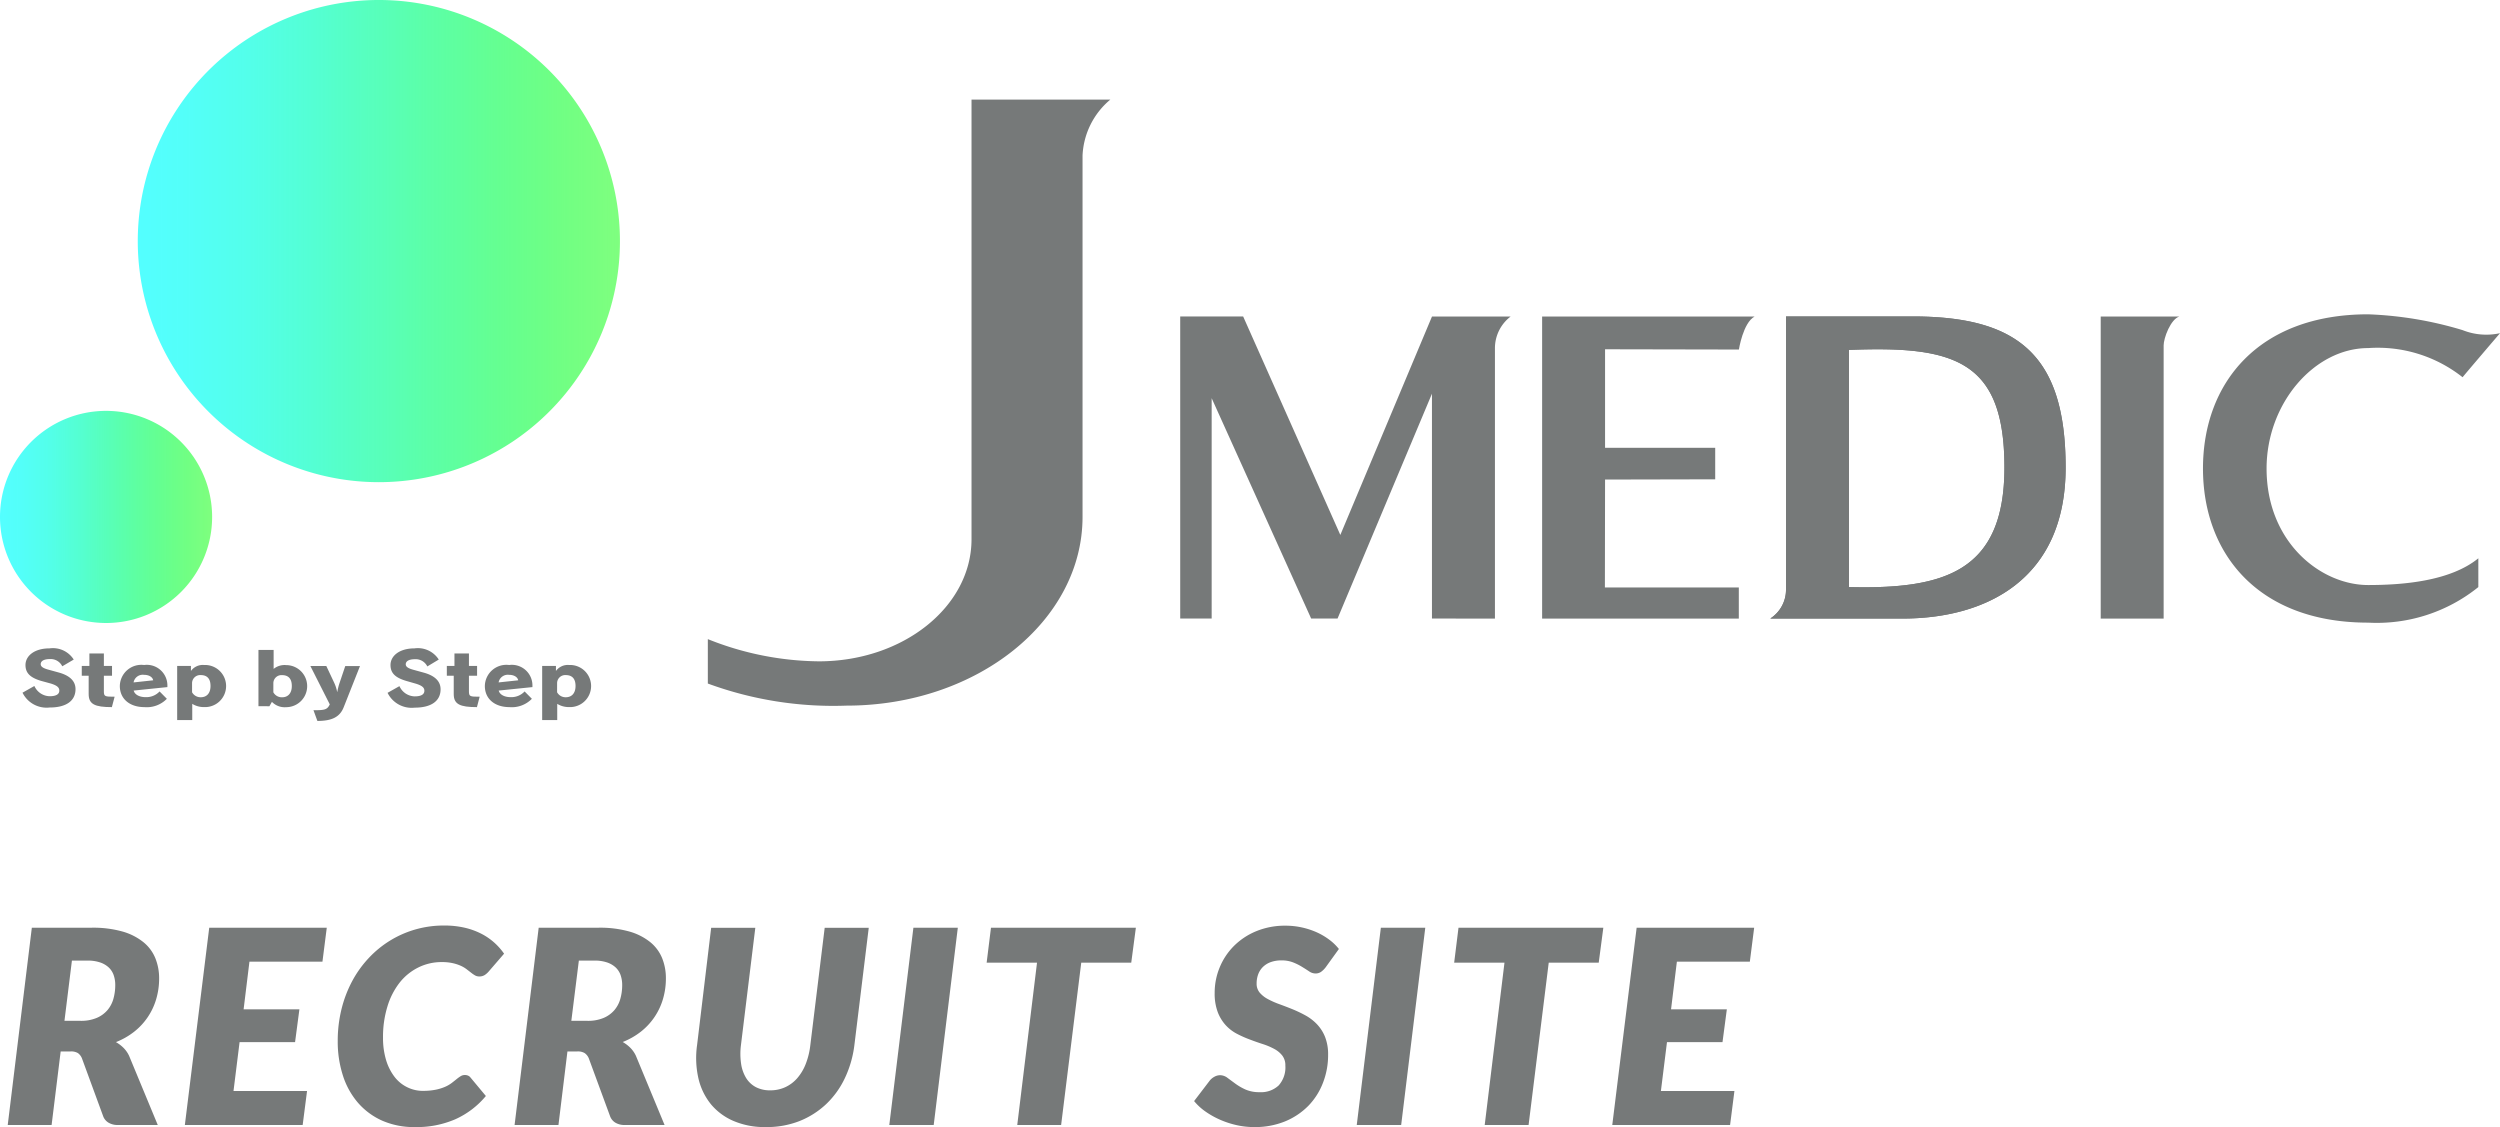 <svg xmlns="http://www.w3.org/2000/svg" xmlns:xlink="http://www.w3.org/1999/xlink" width="120" height="54.104" viewBox="0 0 120 54.104"><defs><linearGradient id="a" y1="0.5" x2="1" y2="0.5" gradientUnits="objectBoundingBox"><stop offset="0" stop-color="#53ffff"/><stop offset="0.099" stop-color="#51fff9" stop-opacity="0.988"/><stop offset="0.223" stop-color="#4cffea" stop-opacity="0.961"/><stop offset="0.36" stop-color="#43ffd0" stop-opacity="0.91"/><stop offset="0.507" stop-color="#38ffac" stop-opacity="0.839"/><stop offset="0.662" stop-color="#29ff7e" stop-opacity="0.749"/><stop offset="0.823" stop-color="#17ff46" stop-opacity="0.639"/><stop offset="0.987" stop-color="#01ff05" stop-opacity="0.51"/><stop offset="1" stop-color="lime" stop-opacity="0.502"/></linearGradient></defs><g transform="translate(-70 -6236)"><path d="M3.868-5a1.92,1.92,0,0,0,.773-.14,1.4,1.4,0,0,0,.517-.374,1.433,1.433,0,0,0,.286-.546,2.414,2.414,0,0,0,.088-.656A1.428,1.428,0,0,0,5.454-7.2a.916.916,0,0,0-.244-.37,1.144,1.144,0,0,0-.416-.237,1.842,1.842,0,0,0-.588-.085H3.452L3.094-5ZM4.4-9.47a5.192,5.192,0,0,1,1.485.185,2.823,2.823,0,0,1,1,.51A1.929,1.929,0,0,1,7.459-8a2.567,2.567,0,0,1,.179.965,3.469,3.469,0,0,1-.14.991,3.1,3.1,0,0,1-.406.865,3.088,3.088,0,0,1-.65.7,3.459,3.459,0,0,1-.877.5,1.722,1.722,0,0,1,.358.27,1.378,1.378,0,0,1,.273.387L7.573,0H5.662a.852.852,0,0,1-.445-.107A.609.609,0,0,1,4.96-.4L3.933-3.2a.573.573,0,0,0-.195-.253.638.638,0,0,0-.351-.078H2.912L2.477,0H.371L1.528-9.47Zm7.573,1.631-.28,2.288h2.678l-.208,1.573H11.5l-.292,2.347h3.53L14.528,0H8.873l1.17-9.47h5.642l-.208,1.631Zm8.32,6.2a3.056,3.056,0,0,0,.621-.055,2.231,2.231,0,0,0,.452-.14,1.562,1.562,0,0,0,.319-.185q.13-.1.234-.185a1.772,1.772,0,0,1,.195-.14.369.369,0,0,1,.195-.055.369.369,0,0,1,.172.036.281.281,0,0,1,.1.081l.741.89A4.074,4.074,0,0,1,21.856-.276,4.664,4.664,0,0,1,19.929.1,3.8,3.8,0,0,1,18.34-.211a3.34,3.34,0,0,1-1.167-.868,3.745,3.745,0,0,1-.718-1.31,5.307,5.307,0,0,1-.244-1.635,6.332,6.332,0,0,1,.182-1.541,5.812,5.812,0,0,1,.514-1.345,5.208,5.208,0,0,1,.8-1.112,4.936,4.936,0,0,1,1.03-.838,4.913,4.913,0,0,1,1.215-.53,4.933,4.933,0,0,1,1.358-.185,4.347,4.347,0,0,1,.972.1,3.487,3.487,0,0,1,.793.28,2.975,2.975,0,0,1,.634.426,3.056,3.056,0,0,1,.487.546l-.741.858a.938.938,0,0,1-.182.162A.473.473,0,0,1,23-7.13a.4.4,0,0,1-.2-.052,1.487,1.487,0,0,1-.185-.127L22.4-7.475a1.421,1.421,0,0,0-.28-.166,2.024,2.024,0,0,0-.387-.127,2.369,2.369,0,0,0-.53-.052,2.5,2.5,0,0,0-1.115.254,2.637,2.637,0,0,0-.9.725A3.488,3.488,0,0,0,18.6-5.7a4.94,4.94,0,0,0-.215,1.5,3.662,3.662,0,0,0,.146,1.079,2.509,2.509,0,0,0,.4.8,1.711,1.711,0,0,0,.6.5A1.7,1.7,0,0,0,20.293-1.638ZM28.2-5a1.92,1.92,0,0,0,.774-.14,1.4,1.4,0,0,0,.517-.374,1.433,1.433,0,0,0,.286-.546,2.414,2.414,0,0,0,.088-.656,1.428,1.428,0,0,0-.078-.484.916.916,0,0,0-.244-.37,1.144,1.144,0,0,0-.416-.237,1.842,1.842,0,0,0-.588-.085h-.754L27.424-5ZM28.73-9.47a5.192,5.192,0,0,1,1.485.185,2.823,2.823,0,0,1,1,.51,1.929,1.929,0,0,1,.569.77,2.567,2.567,0,0,1,.179.965,3.468,3.468,0,0,1-.14.991,3.1,3.1,0,0,1-.406.865,3.088,3.088,0,0,1-.65.7,3.459,3.459,0,0,1-.877.5,1.722,1.722,0,0,1,.358.27,1.378,1.378,0,0,1,.273.387L31.9,0H29.991a.852.852,0,0,1-.445-.107.609.609,0,0,1-.257-.3L28.262-3.2a.573.573,0,0,0-.2-.253.638.638,0,0,0-.351-.078h-.474L26.806,0H24.7l1.157-9.47Zm8.242,7.806a1.7,1.7,0,0,0,.725-.153,1.724,1.724,0,0,0,.575-.435,2.336,2.336,0,0,0,.406-.686,3.585,3.585,0,0,0,.218-.9l.689-5.629H41.7l-.689,5.629a5.16,5.16,0,0,1-.458,1.589A4.176,4.176,0,0,1,39.653-1a4.046,4.046,0,0,1-1.29.816A4.319,4.319,0,0,1,36.751.1a3.787,3.787,0,0,1-1.54-.293A2.871,2.871,0,0,1,34.122-1a3.071,3.071,0,0,1-.6-1.248,4.421,4.421,0,0,1-.062-1.589l.676-5.629h2.119l-.689,5.629a3.293,3.293,0,0,0,.007.9,1.81,1.81,0,0,0,.244.686,1.22,1.22,0,0,0,.468.435A1.449,1.449,0,0,0,36.972-1.664ZM44.818,0H42.686l1.157-9.47h2.132ZM54.3-7.793H51.9L50.934,0H48.828l.949-7.793H47.359l.208-1.677h6.955Zm9.334.221a1.046,1.046,0,0,1-.228.224.464.464,0,0,1-.266.075.544.544,0,0,1-.3-.1q-.149-.1-.335-.214a2.689,2.689,0,0,0-.426-.214,1.5,1.5,0,0,0-.565-.1,1.481,1.481,0,0,0-.523.084,1.037,1.037,0,0,0-.374.234.965.965,0,0,0-.224.351,1.262,1.262,0,0,0-.075.442.657.657,0,0,0,.146.435,1.329,1.329,0,0,0,.39.309,3.938,3.938,0,0,0,.549.244q.306.111.627.241a5.971,5.971,0,0,1,.631.3,2.282,2.282,0,0,1,.552.423,1.918,1.918,0,0,1,.39.611,2.263,2.263,0,0,1,.146.858,3.655,3.655,0,0,1-.247,1.345A3.252,3.252,0,0,1,62.8-.92a3.368,3.368,0,0,1-1.121.748A3.812,3.812,0,0,1,60.19.1a3.809,3.809,0,0,1-.822-.091,4.292,4.292,0,0,1-.793-.257,4.042,4.042,0,0,1-.705-.393,2.709,2.709,0,0,1-.553-.507l.754-.988a.74.74,0,0,1,.224-.182.565.565,0,0,1,.27-.072.591.591,0,0,1,.354.127l.38.28a2.762,2.762,0,0,0,.484.28,1.625,1.625,0,0,0,.679.127,1.235,1.235,0,0,0,.913-.322,1.292,1.292,0,0,0,.322-.952.762.762,0,0,0-.146-.481,1.216,1.216,0,0,0-.384-.319,3.244,3.244,0,0,0-.543-.231Q60.32-3.978,60-4.1a5.31,5.31,0,0,1-.624-.276,1.981,1.981,0,0,1-.543-.416,1.98,1.98,0,0,1-.383-.631,2.535,2.535,0,0,1-.146-.92,3.18,3.18,0,0,1,.237-1.212,3.147,3.147,0,0,1,.679-1.03A3.276,3.276,0,0,1,60.294-9.3a3.607,3.607,0,0,1,1.417-.267,3.6,3.6,0,0,1,.783.085,3.655,3.655,0,0,1,.712.234,3.186,3.186,0,0,1,.6.354,2.445,2.445,0,0,1,.461.445ZM67.256,0H65.124l1.157-9.47h2.132Zm9.483-7.793h-2.4L73.372,0H71.266l.949-7.793H69.8l.208-1.677H76.96Zm3.751-.046-.28,2.288h2.678L82.68-3.978H80.015l-.292,2.347h3.529L83.044,0H77.389l1.17-9.47H84.2l-.208,1.631Z" transform="translate(70 6290)" fill="#767979"/><g transform="translate(130 6253.302)"><g transform="translate(-60 -17.302)"><path d="M2.806,56.7c-.494-.149-.748-.357-.748-.76,0-.437.424-.8,1.152-.8a1.185,1.185,0,0,1,1.164.537L3.824,56a.619.619,0,0,0-.586-.347c-.32,0-.449.108-.449.246,0,.111.108.19.349.257l.516.142c.49.135.806.384.806.8,0,.558-.445.88-1.239.88a1.288,1.288,0,0,1-1.305-.711l.569-.322a.824.824,0,0,0,.731.492c.321,0,.466-.1.466-.27,0-.149-.108-.246-.407-.339Z" transform="translate(-0.835 -24.018)" fill="#767979"/><path d="M8.4,58.147c-.819,0-1.114-.139-1.114-.628v-.88H6.955v-.468h.366v-.6h.695v.6h.391v.468H8.016v.748c0,.253.05.26.516.26Z" transform="translate(-3.03 -24.205)" fill="#767979"/><path d="M10.857,57.783c.05.2.283.316.569.316a.868.868,0,0,0,.674-.274l.349.353a1.342,1.342,0,0,1-1.076.4c-.711,0-1.181-.4-1.181-1.013a1.033,1.033,0,0,1,1.164-1.009.989.989,0,0,1,1.119.985c0,.024,0,.052,0,.076Zm.936-.492c-.029-.156-.2-.263-.441-.263a.447.447,0,0,0-.5.364Z" transform="translate(-4.44 -24.636)" fill="#767979"/><path d="M15.067,59.2V56.6h.661v.243a.7.7,0,0,1,.632-.287,1.011,1.011,0,1,1,0,2.02,1.05,1.05,0,0,1-.569-.156V59.2Zm.715-1.335a.464.464,0,0,0,.42.239c.271,0,.466-.18.466-.541s-.174-.523-.469-.523a.391.391,0,0,0-.417.381Z" transform="translate(-6.563 -24.636)" fill="#767979"/><path d="M21.981,57.97v-2.7h.728v.912a.829.829,0,0,1,.6-.183,1.01,1.01,0,1,1,0,2.02.85.85,0,0,1-.682-.256l-.12.211Zm.715-.665a.463.463,0,0,0,.42.239c.27,0,.466-.18.466-.541s-.174-.523-.47-.523a.39.39,0,0,0-.416.381Z" transform="translate(-9.575 -24.074)" fill="#767979"/><path d="M26.544,58.764c.541,0,.661-.025.782-.281l-.931-1.841h.765l.374.794a1.862,1.862,0,0,1,.146.447h.008a2.759,2.759,0,0,1,.112-.44l.27-.8h.707l-.782,1.976c-.187.479-.578.659-1.264.659Z" transform="translate(-11.497 -24.673)" fill="#767979"/><path d="M33.848,56.7c-.495-.149-.748-.357-.748-.76,0-.437.424-.8,1.152-.8a1.186,1.186,0,0,1,1.164.537l-.549.33a.62.62,0,0,0-.586-.347c-.32,0-.449.108-.449.246,0,.111.108.19.349.257l.516.142c.49.135.807.384.807.8,0,.558-.445.88-1.239.88a1.289,1.289,0,0,1-1.306-.711l.57-.322a.824.824,0,0,0,.731.492c.321,0,.466-.1.466-.27,0-.149-.108-.246-.408-.339Z" transform="translate(-14.356 -24.018)" fill="#767979"/><path d="M39.445,58.147c-.819,0-1.114-.139-1.114-.628v-.88H38v-.468h.366v-.6h.695v.6h.391v.468h-.391v.748c0,.253.05.26.515.26Z" transform="translate(-16.552 -24.205)" fill="#767979"/><path d="M41.9,57.783c.05.2.283.316.569.316a.868.868,0,0,0,.674-.274l.349.353a1.342,1.342,0,0,1-1.076.4c-.711,0-1.181-.4-1.181-1.013A1.033,1.033,0,0,1,42.4,56.556a.989.989,0,0,1,1.119.985c0,.024,0,.052,0,.076Zm.936-.492c-.029-.156-.2-.263-.441-.263a.448.448,0,0,0-.5.364Z" transform="translate(-17.962 -24.636)" fill="#767979"/><path d="M46.109,59.2V56.6h.661v.243a.7.7,0,0,1,.632-.287,1.011,1.011,0,1,1,0,2.02,1.053,1.053,0,0,1-.57-.156V59.2Zm.716-1.335a.462.462,0,0,0,.42.239c.27,0,.466-.18.466-.541s-.175-.523-.47-.523a.39.39,0,0,0-.415.381Z" transform="translate(-20.085 -24.636)" fill="#767979"/><path d="M11.716,11.572A11.572,11.572,0,1,1,23.287,23.144,11.571,11.571,0,0,1,11.716,11.572" transform="translate(-5.103)" fill="url(#a)"/><path d="M0,40.032a5.091,5.091,0,1,1,5.091,5.092A5.092,5.092,0,0,1,0,40.032" transform="translate(0 -15.22)" fill="url(#a)"/><path d="M60.2,34.373a14.616,14.616,0,0,0,5.329,1.066c4.047,0,7.328-2.625,7.328-5.862l0-21.1h6.661a3.71,3.71,0,0,0-1.332,2.68l0,17.349c0,5-5.07,9.059-11.324,9.059A17.457,17.457,0,0,1,60.2,36.505Z" transform="translate(-26.224 -3.695)" fill="#767979"/><path d="M112.455,41.413V30.621l-4.532,10.793h-1.266l-4.776-10.578V41.413h-1.51v-14.5h3.021L108.057,37.4l4.4-10.485h3.776a1.91,1.91,0,0,0-.755,1.511v12.99Z" transform="translate(-43.721 -11.723)" fill="#767979"/><path d="M134.171,28.488v4.729h5.287v1.513l-5.287.012-.008,5.181h6.428v1.492H131.15v-14.5h10.2c-.556.3-.755,1.586-.755,1.586Z" transform="translate(-57.128 -11.723)" fill="#767979"/><path d="M181.677,28.316s0,13.1,0,13.1h-3.021v-14.5h3.775c-.411.124-.755,1.018-.755,1.4" transform="translate(-77.822 -11.723)" fill="#767979"/><path d="M200.571,39.82a7.765,7.765,0,0,1-5.287,1.707c-5.287,0-7.93-3.314-7.93-7.4s2.643-7.4,7.93-7.4a17.852,17.852,0,0,1,4.532.759,3.073,3.073,0,0,0,1.795.147s-1.795,2.1-1.795,2.115a6.563,6.563,0,0,0-4.532-1.4c-2.574,0-4.877,2.641-4.877,5.782,0,3.552,2.611,5.592,4.877,5.592,1.577,0,3.916-.163,5.287-1.284Z" transform="translate(-81.611 -11.64)" fill="#767979"/><path d="M151.309,40.023V26.912h6.066c5.038,0,7.356,1.82,7.356,7.251s-3.891,7.25-7.818,7.25h-6.361a1.641,1.641,0,0,0,.756-1.391m3.021-.12c4.607.118,7.463-.753,7.463-5.74,0-5.117-2.364-5.853-7.463-5.642Z" transform="translate(-65.58 -11.723)" fill="#767979" fill-rule="evenodd"/><path d="M151.309,40.023V26.912h6.066c5.038,0,7.356,1.82,7.356,7.251s-3.891,7.25-7.818,7.25h-6.361a1.641,1.641,0,0,0,.756-1.391m3.021-.12c4.607.118,7.463-.753,7.463-5.74,0-5.117-2.364-5.853-7.463-5.642Z" transform="translate(-65.58 -11.723)" fill="#767979"/></g></g></g></svg>